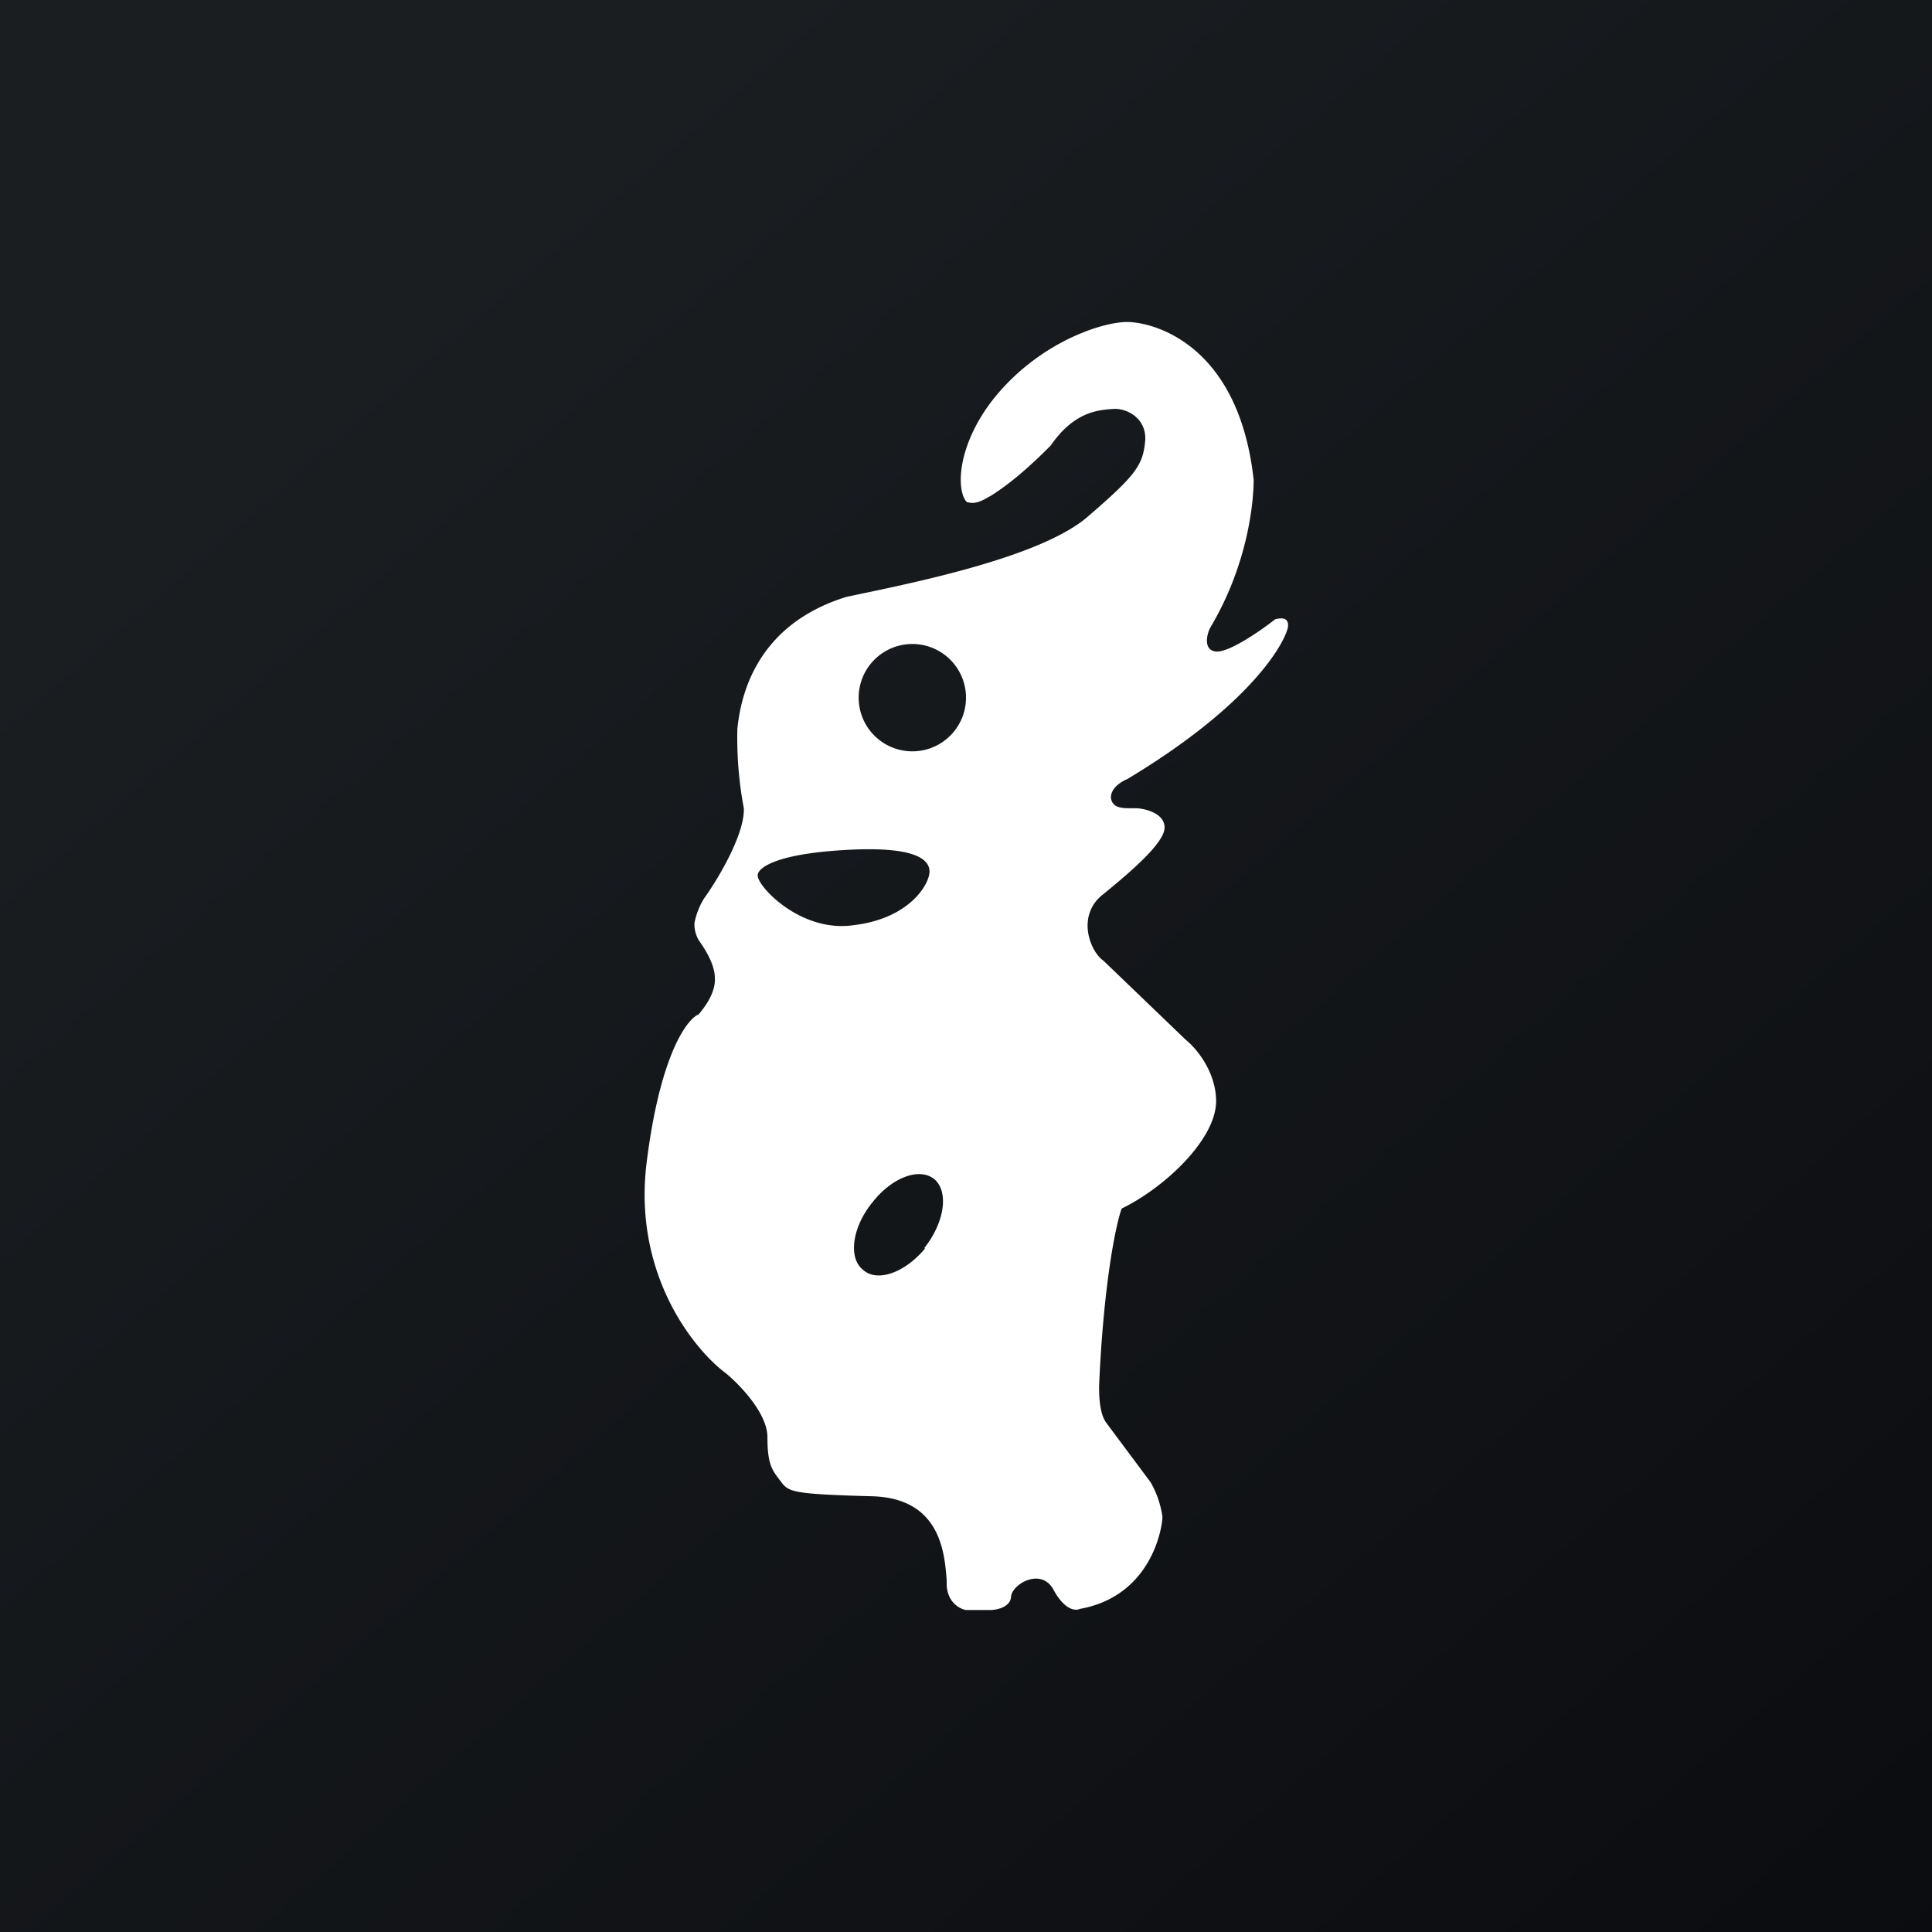 <!-- by TradingView --><svg xmlns="http://www.w3.org/2000/svg" width="18" height="18"><rect width="100%" height="100%" fill="#808080" stroke="none"/><path fill="url(#agywot4be)" d="M0 0h18v18H0z"/><path fill-rule="evenodd" d="M9.01 4.68c-.1-.1-.1-.5.22-.93C9.65 3.2 10.26 3 10.5 3s1.04.2 1.18 1.47c0 .2-.05.78-.4 1.37-.04.07-.07.22.05.23.12.01.41-.19.55-.3.04-.01.13-.03.12.07-.02.12-.3.7-1.5 1.42-.05.02-.15.08-.15.17.01.1.11.1.18.1h.05c.07 0 .27.04.27.18 0 .14-.3.4-.57.62-.26.2-.12.54 0 .62l.77.74c.1.08.28.3.28.57 0 .35-.47.8-.88 1-.06.17-.17.73-.21 1.65 0 .08 0 .26.07.35l.41.55a.9.9 0 01.11.32c0 .1-.1.74-.77.86-.04.02-.14.01-.24-.17-.11-.22-.38-.07-.4.05 0 .1-.13.13-.19.13H9c-.06-.01-.17-.07-.18-.23a2.68 2.68 0 010-.05c-.02-.24-.05-.77-.71-.78-.72-.02-.76-.04-.83-.13l-.03-.04c-.06-.08-.1-.14-.1-.38 0-.22-.25-.48-.38-.59-.3-.22-.86-.91-.75-1.93.12-1.01.37-1.37.49-1.42.05-.06.16-.2.15-.34 0-.13-.1-.28-.15-.35a.3.3 0 01-.04-.16.69.69 0 01.09-.23c.13-.18.38-.6.37-.84a3.52 3.52 0 01-.06-.74c.03-.3.17-.97 1.02-1.23.62-.13 1.83-.37 2.26-.76.44-.38.5-.47.52-.7.01-.21-.18-.3-.3-.29-.13.01-.36.02-.58.34-.1.1-.32.32-.56.47l-.02.01c-.05.03-.12.07-.19.05zM8.5 7a.5.5 0 100-1 .5.5 0 000 1zm.12 4.63c-.19.23-.45.32-.58.2-.14-.11-.1-.4.09-.63.18-.23.44-.33.58-.21.13.12.09.4-.1.64zM7.06 8.16c-.01-.06.13-.2.8-.24.65-.04.8.08.8.2 0 .12-.19.44-.71.5-.49.07-.89-.36-.89-.46z" fill="#fff"/><defs><linearGradient id="agywot4be" x1="3.35" y1="3.12" x2="21.9" y2="24.43" gradientUnits="userSpaceOnUse"><stop stop-color="#1A1E21"/><stop offset="1" stop-color="#06060A"/></linearGradient></defs></svg>